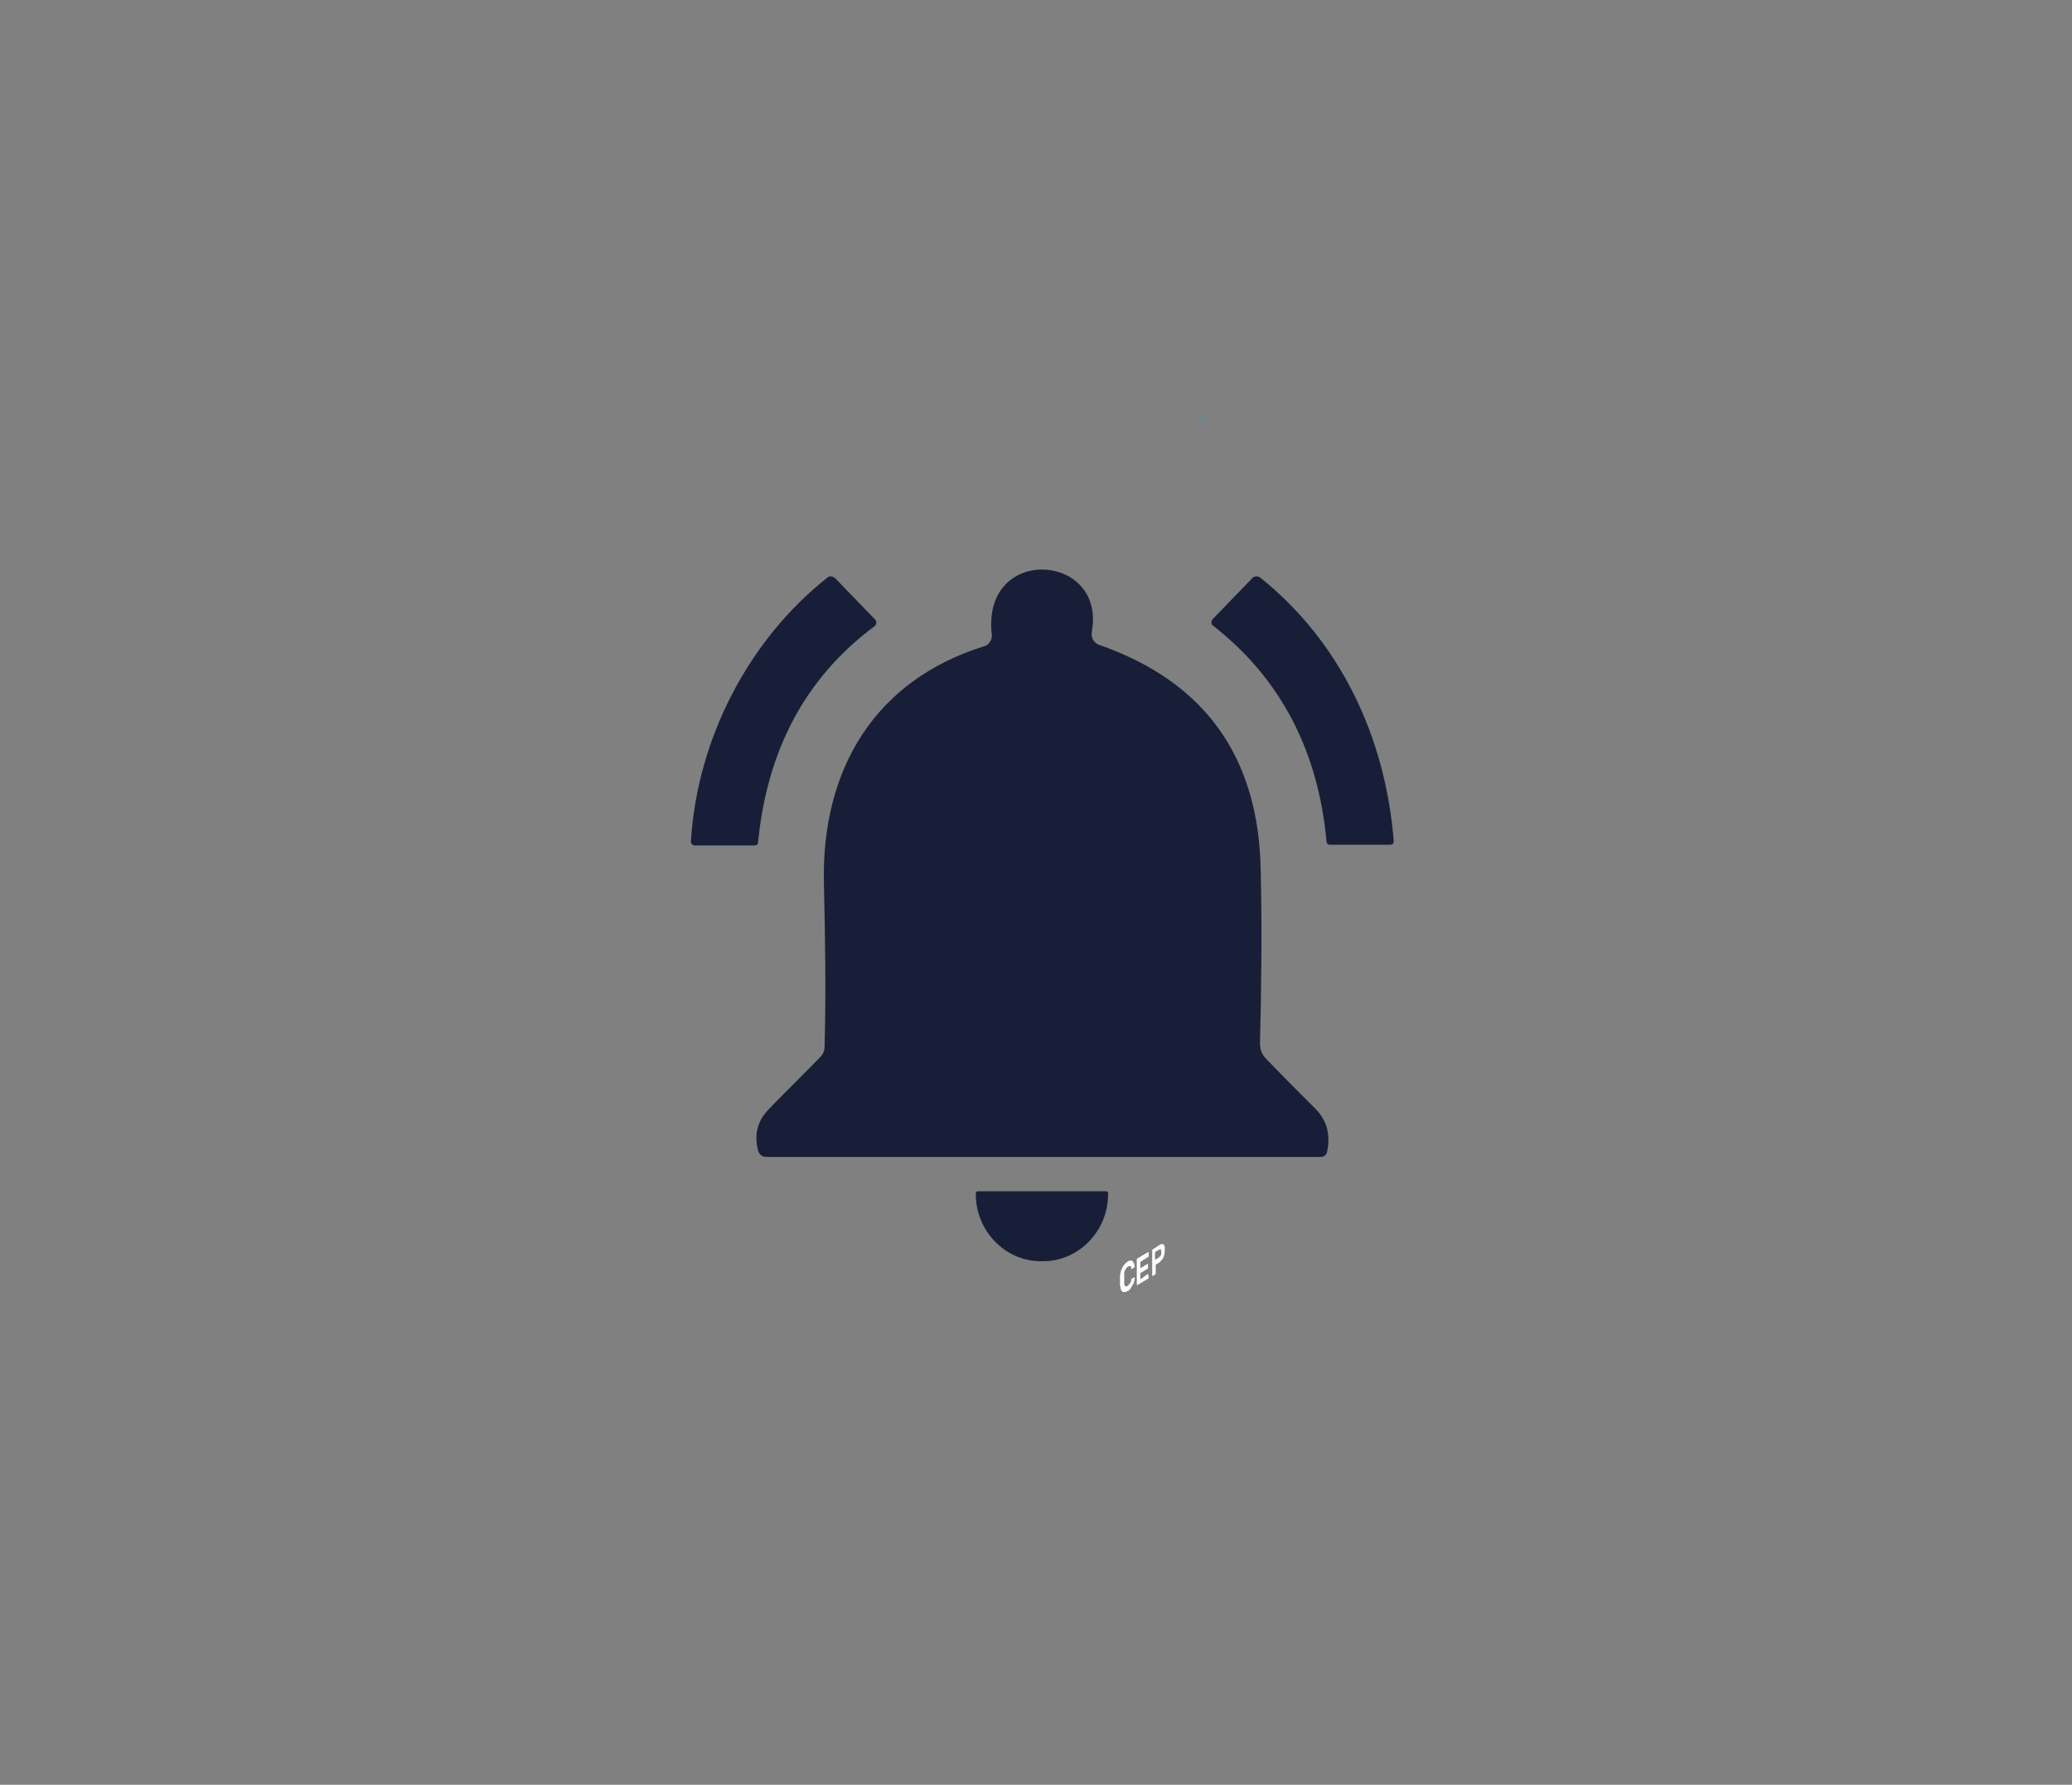 <?xml version="1.0" encoding="UTF-8"?>
<!-- Generator: Adobe Illustrator 25.3.0, SVG Export Plug-In . SVG Version: 6.00 Build 0)  -->
<svg xmlns="http://www.w3.org/2000/svg" xmlns:xlink="http://www.w3.org/1999/xlink" version="1.1" id="Layer_1" x="0px" y="0px" viewBox="0 0 296 255" style="enable-background:new 0 0 296 255;" xml:space="preserve">
<rect x="0" y="0" width="296" height="255" fill="#808080" stroke="none"/>
<style type="text/css">
	.st0{fill:#1EABCE;}
	.st1{fill:#FFFFFF;}
	.st2{fill:#191E38;}
</style>
<path class="st0" d="M171.7,60.4L171.7,60.4l-0.1-0.7c0,0,0,0,0.1-0.1c0.1,0,0.1,0.1,0.1,0.3S171.7,60.4,171.7,60.4"></path>
<path class="st1" d="M161.6,182.9c0-0.1,0-0.1,0-0.1c0,0,0-0.1,0.1-0.1l0.3-0.2c0,0,0,0,0.1,0c0,0,0,0,0,0.1c0,0.2,0,0.3-0.1,0.5  c0,0.2-0.1,0.3-0.2,0.5c-0.1,0.2-0.2,0.3-0.3,0.5c-0.1,0.2-0.3,0.3-0.5,0.4c-0.2,0.1-0.3,0.1-0.4,0.1c-0.1,0-0.2,0-0.3-0.1  c-0.1-0.1-0.2-0.2-0.2-0.4c0-0.2-0.1-0.3-0.1-0.6c0-0.1,0-0.3,0-0.5c0-0.2,0-0.3,0-0.5c0-0.2,0-0.4,0.1-0.7c0-0.2,0.1-0.4,0.2-0.6  c0.1-0.2,0.2-0.4,0.3-0.5c0.1-0.1,0.3-0.3,0.4-0.4c0.2-0.1,0.3-0.2,0.5-0.2c0.1,0,0.2,0,0.3,0.1c0.1,0.1,0.1,0.2,0.2,0.3  c0,0.1,0.1,0.3,0.1,0.4c0,0,0,0.1,0,0.1c0,0,0,0.1-0.1,0.1l-0.3,0.2c0,0,0,0-0.1,0c0,0,0,0,0-0.1c0-0.1,0-0.1,0-0.2  c0-0.1-0.1-0.1-0.1-0.1c0,0-0.1,0-0.2,0c-0.1,0-0.1,0-0.2,0.1c-0.1,0.1-0.2,0.1-0.2,0.2c-0.1,0.1-0.1,0.2-0.2,0.3  c0,0.1-0.1,0.2-0.1,0.3c0,0.1,0,0.2,0,0.4c0,0.1,0,0.3,0,0.5c0,0.2,0,0.3,0,0.5c0,0.1,0,0.2,0,0.3c0,0.1,0.1,0.2,0.1,0.2  c0,0,0.1,0.1,0.2,0.1c0.1,0,0.1,0,0.2-0.1c0.1-0.1,0.2-0.1,0.2-0.2c0.1-0.1,0.1-0.2,0.2-0.2c0-0.1,0.1-0.2,0.1-0.3  C161.5,183.1,161.6,183,161.6,182.9"></path>
<path class="st1" d="M164,182C164.1,182,164.1,182,164,182C164.1,182,164.1,182,164,182l0.1,0.5c0,0,0,0.1,0,0.1c0,0,0,0.1-0.1,0.1  l-1.5,0.9c0,0,0,0-0.1,0c0,0,0,0,0-0.1v-3.5c0,0,0-0.1,0-0.1c0,0,0-0.1,0.1-0.1l1.5-0.9c0,0,0,0,0.1,0c0,0,0,0,0,0.1v0.4  c0,0,0,0.1,0,0.1c0,0,0,0.1-0.1,0.1l-1.1,0.7v0.9l1-0.6c0,0,0,0,0.1,0c0,0,0,0,0,0.1v0.4c0,0,0,0.1,0,0.1c0,0,0,0.1-0.1,0.1l-1,0.6  v0.9L164,182z"></path>
<path class="st1" d="M165.6,177.9c0.3-0.2,0.5-0.2,0.6-0.1c0.2,0.1,0.2,0.4,0.2,0.8c0,0.4-0.1,0.8-0.2,1.1c-0.2,0.3-0.4,0.5-0.6,0.7  l-0.5,0.3v1.2c0,0,0,0.1,0,0.1c0,0,0,0.1-0.1,0.1l-0.3,0.2c0,0,0,0-0.1,0c0,0,0,0,0-0.1v-3.5c0,0,0-0.1,0-0.1c0,0,0-0.1,0.1-0.1  L165.6,177.9z M165,180l0.5-0.3c0.1-0.1,0.2-0.2,0.3-0.3c0.1-0.1,0.1-0.3,0.1-0.5c0-0.2,0-0.3-0.1-0.4c-0.1,0-0.2,0-0.3,0.1  l-0.5,0.3V180z"></path>
<path class="st2" d="M141.7,90.8c-1.6-13,16.2-11.9,14.3-0.7c-0.2,1,0.2,1.8,1.2,2.1c15,5.3,22.6,16,22.9,32.1  c0.2,8.4,0.1,16.7-0.1,24.7c0,0.8,0.2,1.6,0.8,2.2c2.3,2.4,4.7,4.8,7.1,7.2c1.6,1.6,2.2,3.6,1.7,6.1c-0.1,0.5-0.4,0.8-1,0.8h-79.1  c-0.6,0-1-0.3-1.2-0.9c-0.6-2.3-0.1-4.3,1.6-6c2.4-2.5,4.9-4.9,7.3-7.4c0.4-0.4,0.6-0.9,0.6-1.5c0.2-7.4,0.1-15.2-0.1-23.2  c-0.4-16.5,7.4-29.2,23-34C141.3,92.1,141.7,91.4,141.7,90.8"></path>
<path class="st2" d="M98.7,120.2c0.9-14.6,8.2-28.7,19.4-37.6c0.4-0.4,0.9-0.3,1.3,0.1l5.6,5.8c0.3,0.3,0.2,0.8-0.1,1  c-9.8,7.3-15.3,17.6-16.6,30.8c0,0.3-0.2,0.5-0.5,0.5l-8.6,0C98.8,120.7,98.7,120.5,98.7,120.2"></path>
<path class="st2" d="M180,82.5c11.4,9.1,17.9,22.7,19.1,37.6c0,0.4-0.1,0.6-0.6,0.6l-8.5,0c-0.3,0-0.5-0.2-0.5-0.5  c-1.2-13-6.6-23.3-16.2-30.8c-0.3-0.2-0.3-0.6-0.1-0.9l5.8-6C179.3,82.3,179.7,82.3,180,82.5"></path>
<path class="st2" d="M158,170.2c0.2,0,0.3,0.1,0.3,0.3v0.1c0,5.3-4.2,9.6-9.3,9.6h-0.3c-5.1,0-9.3-4.3-9.3-9.6v-0.1  c0-0.2,0.1-0.3,0.3-0.3H158z"></path>
</svg>
